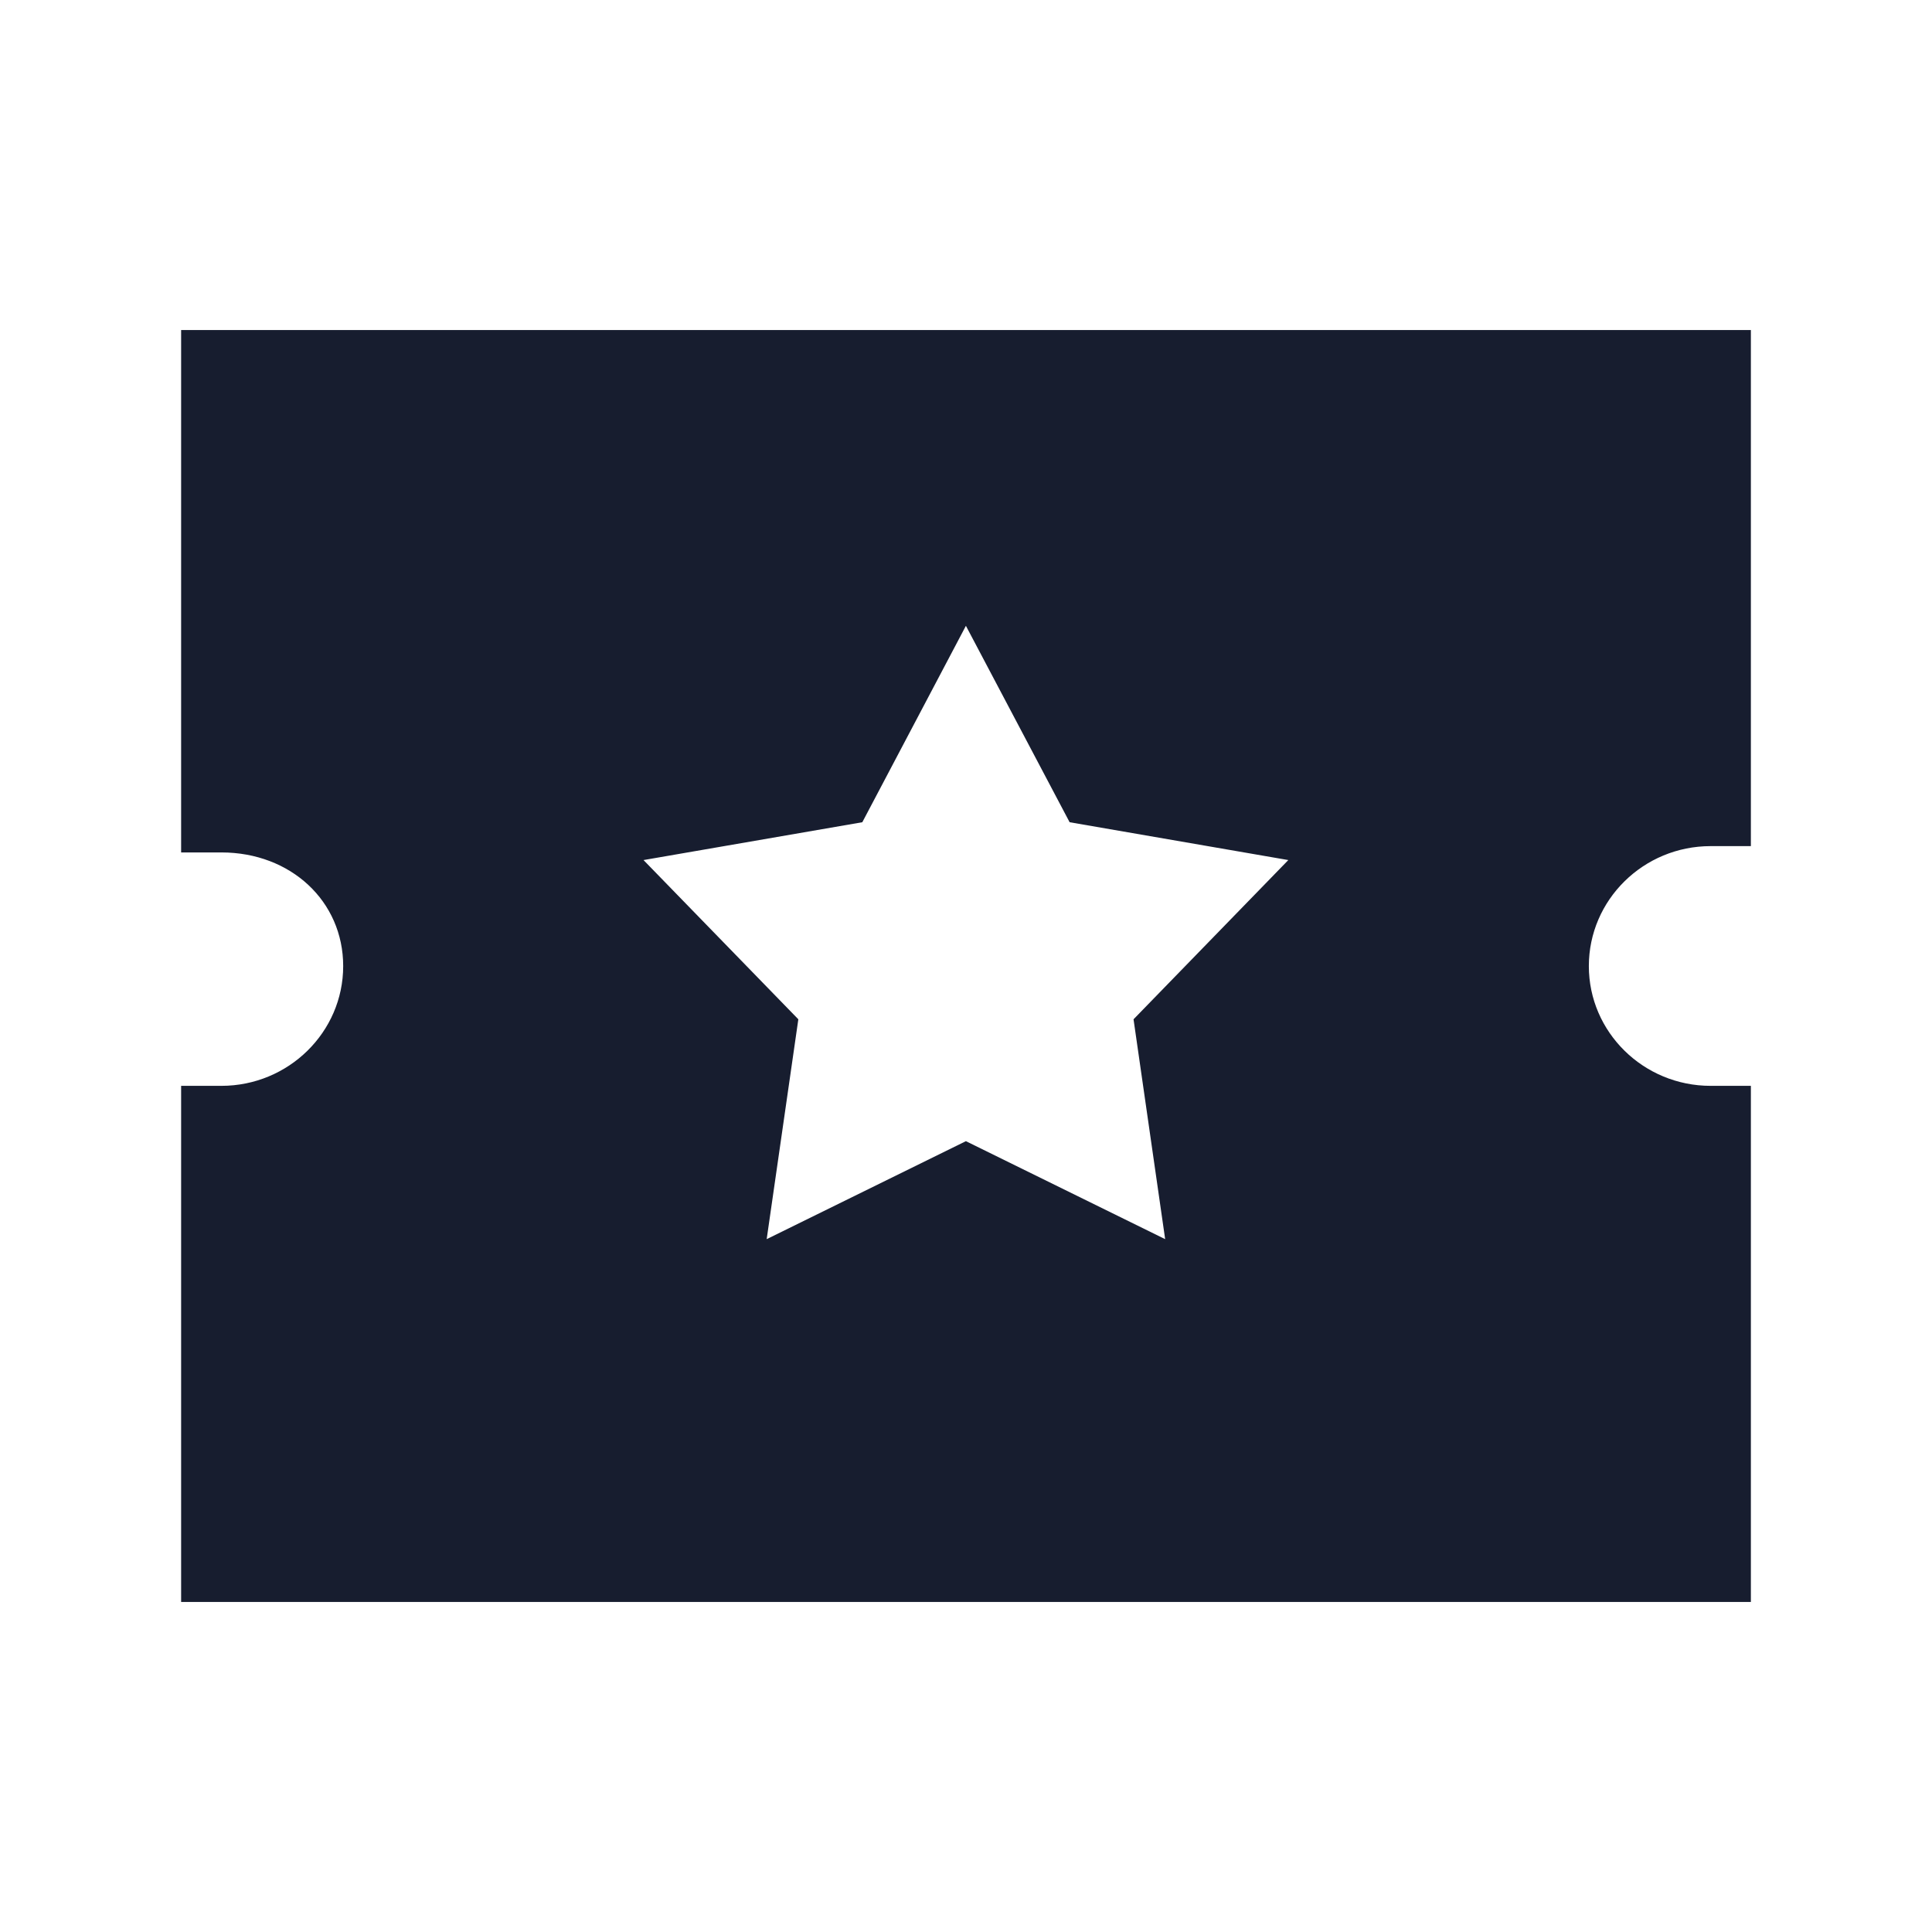 <svg width="60" height="60" viewBox="0 0 60 60" fill="none" xmlns="http://www.w3.org/2000/svg">
<path fill-rule="evenodd" clip-rule="evenodd" d="M36.185 38.483L29.997 35.44L23.81 38.483L24.793 31.655L19.985 26.71L26.78 25.535L29.997 19.435L33.218 25.535L40.01 26.71L35.203 31.655L36.185 38.483ZM53.125 26.277H54.375V10.25H5.625V26.473H6.875C9.033 26.473 10.658 27.99 10.658 30.003C10.658 32.053 8.96 33.722 6.875 33.722H5.625V49.75H54.375V33.722H53.125C51.038 33.722 49.343 32.053 49.343 30.003C49.343 27.948 51.038 26.277 53.125 26.277Z" fill="#171D2F"/>
</svg>

